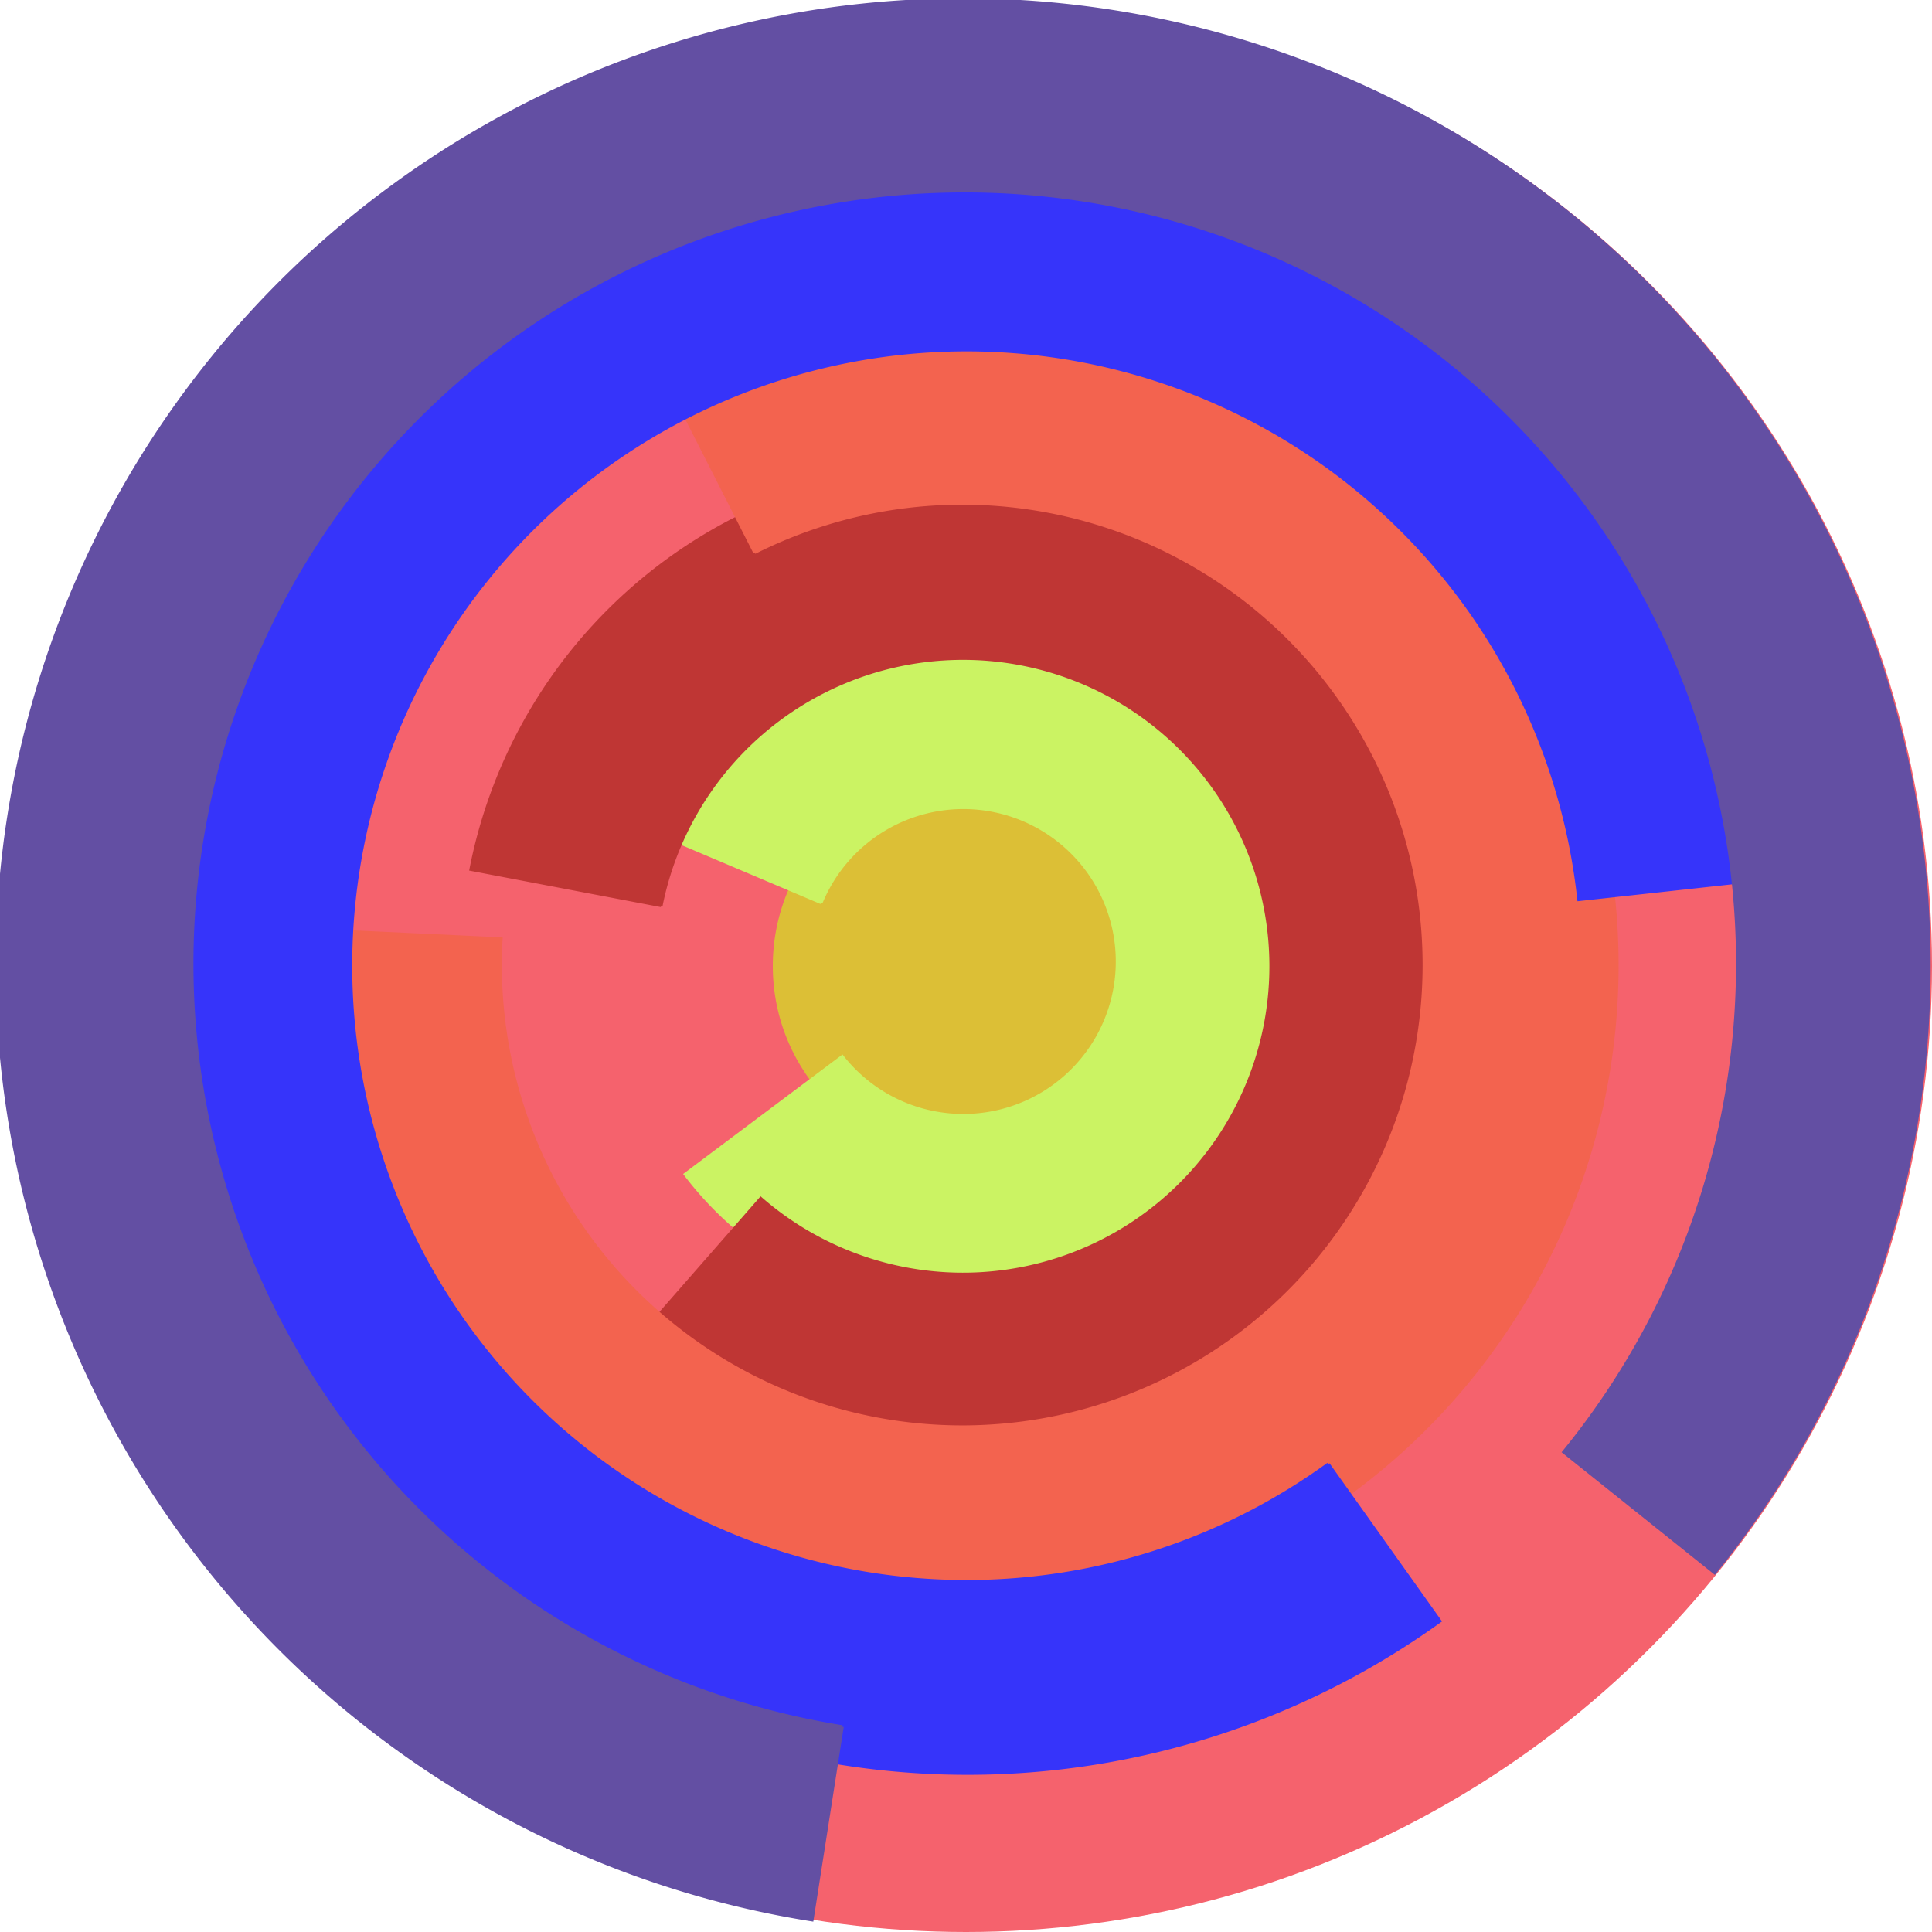 <svg xmlns="http://www.w3.org/2000/svg" version="1.1" width="640" height="640"><circle cx="320" cy="320" r="320" fill="rgb(245, 98, 109)" stroke="" stroke-width="0" /><circle cx="320" cy="320" r="64" fill="rgb(220, 191, 54)" stroke="" stroke-width="0" /><path fill="rgb(203, 243, 99)" stroke="rgb(203, 243, 99)" stroke-width="1" d="M 272,299 A 51,51 0 1 1 279,350 L 227,389 A 115,115 0 1 0 213,274 L 272,299" /><path fill="rgb(191, 54, 52)" stroke="rgb(191, 54, 52)" stroke-width="1" d="M 219,300 A 102,102 0 1 1 252,397 L 210,445 A 166,166 0 1 0 156,288 L 219,300" /><path fill="rgb(243, 99, 79)" stroke="rgb(243, 99, 79)" stroke-width="1" d="M 250,183 A 153,153 0 1 1 166,311 L 102,308 A 217,217 0 1 0 221,126 L 250,183" /><path fill="rgb(54, 52, 250)" stroke="rgb(54, 52, 250)" stroke-width="1" d="M 440,485 A 204,204 0 1 1 523,298 L 587,291 A 268,268 0 1 0 477,537 L 440,485" /><path fill="rgb(99, 79, 163)" stroke="rgb(99, 79, 163)" stroke-width="1" d="M 279,572 A 256,256 0 1 1 518,481 L 568,521 A 320,320 0 1 0 269,636 L 279,572" /></svg>